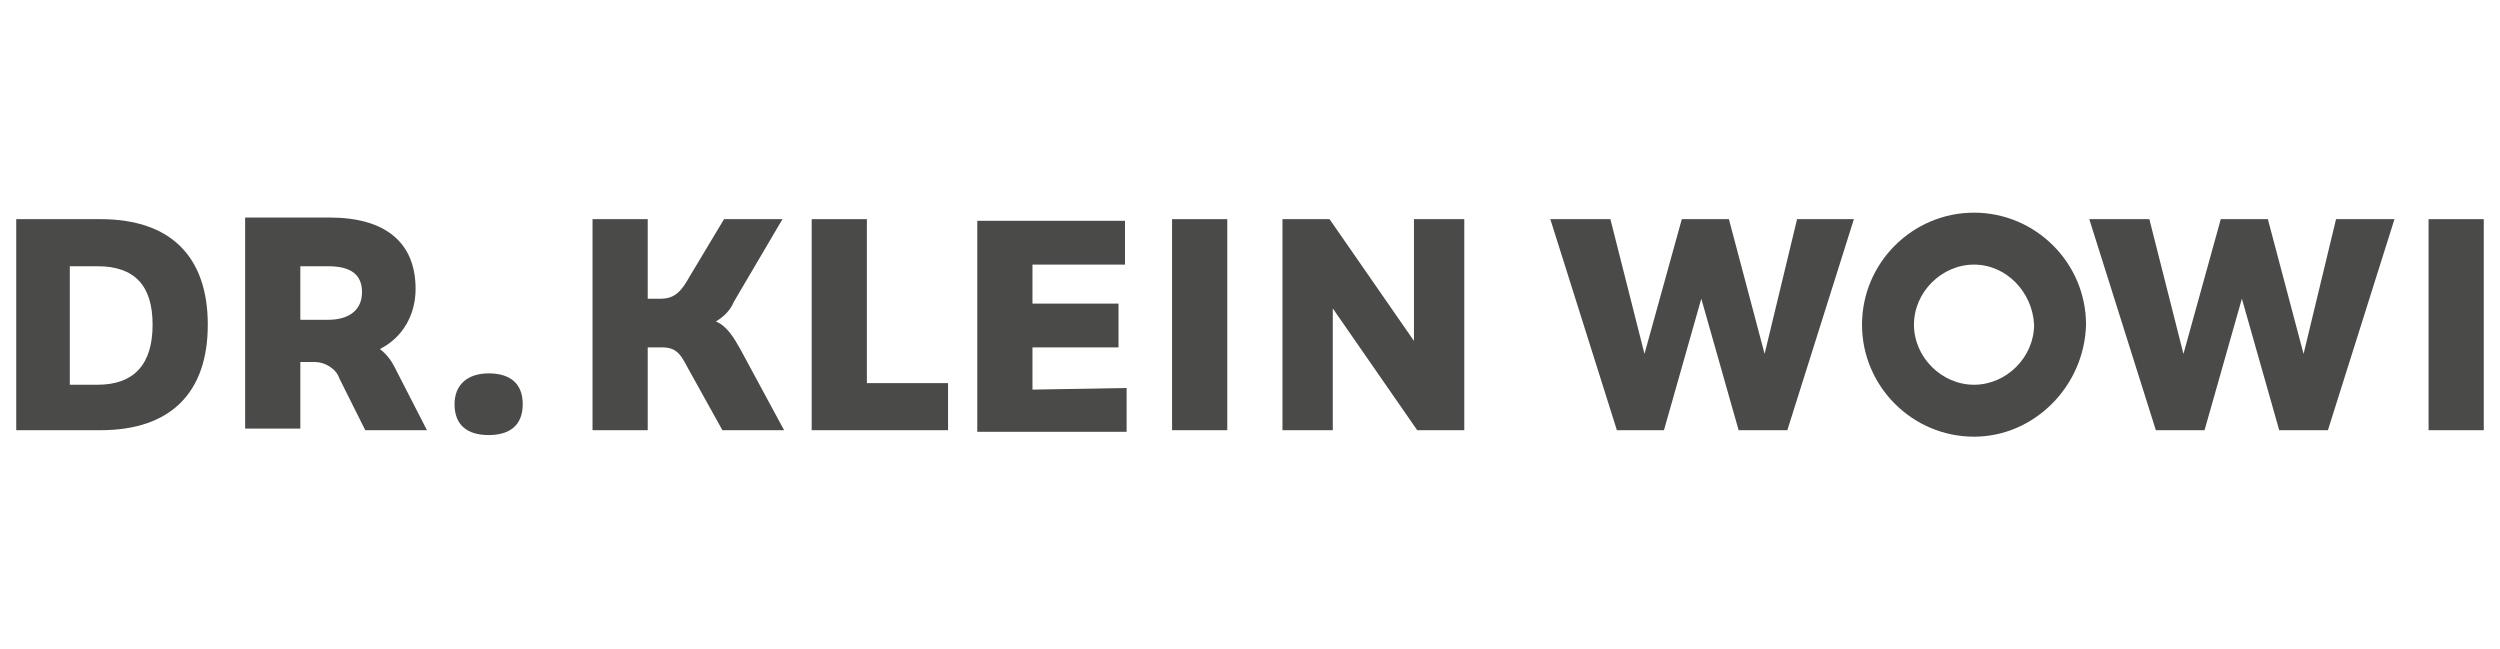 <?xml version="1.0" encoding="utf-8"?>
<!-- Generator: Adobe Illustrator 27.5.0, SVG Export Plug-In . SVG Version: 6.00 Build 0)  -->
<svg version="1.1" xmlns="http://www.w3.org/2000/svg" xmlns:xlink="http://www.w3.org/1999/xlink" x="0px" y="0px"
	 viewBox="0 0 154 40" style="enable-background:new 0 0 154 40;" xml:space="preserve">
<style type="text/css">
	.st0{fill-rule:evenodd;clip-rule:evenodd;fill:#B11F30;}
	.st1{fill-rule:evenodd;clip-rule:evenodd;fill:#373C3F;}
	.st2{fill:#373C3F;}
	.st3{fill:#373C3F;stroke:#373C3F;stroke-width:0.181;stroke-miterlimit:10;}
	.st4{fill:#FFFFFF;}
	.st5{opacity:0.3;}
	.st6{fill:none;stroke:#696D70;stroke-miterlimit:10;}
	.st7{fill:#0165FF;}
	.st8{fill:#0066B3;}
	.st9{fill:#EB6608;}
	.st10{fill:#005CA8;}
	.st11{fill:#0C1728;}
	.st12{fill:#00243C;}
	.st13{fill:#E2001A;}
	.st14{fill:#020381;}
	.st15{fill:#1A171B;}
	.st16{fill:#08094E;}
	.st17{fill:#E30529;}
	.st18{fill:#6FEBDB;}
	.st19{fill:#5A37FF;}
	.st20{fill:#FF005A;}
	.st21{fill:url(#SVGID_1_);}
	.st22{fill:#00CBCA;}
	.st23{fill:#EA5D64;}
	.st24{fill:#6E6F70;}
	.st25{fill:#3C3C3C;}
	.st26{fill:url(#SVGID_00000133505758509786067920000016372585290944442013_);}
	.st27{fill:#595255;enable-background:new    ;}
	.st28{enable-background:new    ;}
	.st29{fill:#595255;}
	.st30{fill:#7DB6A6;enable-background:new    ;}
	.st31{fill:#49978B;enable-background:new    ;}
	.st32{fill:#27625E;enable-background:new    ;}
	.st33{fill-rule:evenodd;clip-rule:evenodd;fill:#004D90;}
	.st34{fill:#F49B00;}
	.st35{fill:#254D93;}
	.st36{fill:#AA0000;}
	.st37{fill:#30393D;}
	.st38{fill:#0000FF;}
	.st39{fill:#292D50;}
	.st40{fill:#E6263F;}
	.st41{fill:#262626;}
	.st42{fill:#95C23D;}
	.st43{fill:#00B6ED;}
	.st44{fill:#002D61;}
	.st45{fill:#D40050;}
	.st46{fill:#4A4A49;}
	.st47{fill-rule:evenodd;clip-rule:evenodd;fill:#4A4A49;}
	.st48{fill:#4A4A49;enable-background:new    ;}
	.st49{fill:url(#SVGID_00000094608153439097437200000017611792649427327649_);}
	.st50{fill:url(#SVGID_00000039835888273116750710000001096886030357414808_);}
	.st51{fill:#00FFFF;}
	.st52{fill:none;stroke:#00FFFF;stroke-miterlimit:10;}
	.st53{fill:none;}
</style>
<g id="Arbeitsflaechen_x5F_definition">
</g>
<g id="Ebene_1">
	<g id="Ebene_1_00000048500922370089667260000018432333161876722822_">
		<path class="st46" d="M12.8,20c0,4.2-2.3,6.5-6.6,6.5H1v-13h5.2C10.5,13.5,12.8,15.8,12.8,20z M9.4,20c0-2.4-1.1-3.6-3.4-3.6H4.3
			v7.3H6C8.3,23.7,9.4,22.4,9.4,20z"/>
		<path class="st46" d="M26.3,26.5h-3.8l-1.6-3.2c-0.2-0.6-0.9-1-1.5-1h-0.9v4.1h-3.4v-13h5.2c3.4,0,5.3,1.5,5.3,4.4
			c0,1.6-0.8,3-2.2,3.7c0.4,0.3,0.7,0.7,0.9,1.1L26.3,26.5z M20.2,19.7c1.3,0,2.1-0.6,2.1-1.7c0-1.1-0.7-1.6-2.1-1.6h-1.7v3.3H20.2z
			"/>
		<path class="st46" d="M28,24.9c0-1.2,0.8-1.9,2.1-1.9s2.1,0.6,2.1,1.9s-0.8,1.9-2.1,1.9S28,26.2,28,24.9z"/>
		<path class="st46" d="M48.3,26.5h-3.8l-2-3.6c-0.5-0.9-0.7-1.5-1.7-1.5h-0.9v5.1h-3.4v-13h3.4v4.9h0.8c0.9,0,1.3-0.5,1.8-1.4
			l2.1-3.5h3.6l-3,5.1c-0.2,0.5-0.6,0.9-1.1,1.2c0.7,0.3,1.1,1,1.5,1.7L48.3,26.5z"/>
		<path class="st46" d="M58.4,23.6v2.9h-8.4v-13h3.4v10.1H58.4z"/>
		<path class="st46" d="M69.4,23.9v2.7h-9.2v-13h9.1v2.7h-5.7v2.4h5.3v2.7h-5.3v2.6L69.4,23.9z"/>
		<path class="st46" d="M75.6,13.5v13h-3.4v-13H75.6z"/>
		<path class="st46" d="M90.2,13.5v13h-2.9L82.1,19c0,0.5,0,1.1,0,1.6v5.9H79v-13h2.9l5.2,7.5c0-0.6,0-1.1,0-1.7v-5.8H90.2z"/>
		<path class="st46" d="M114.2,13.5l-4.1,13h-3l-2.3-8.1l-2.3,8.1h-2.9l-4.1-13h3.7l2.1,8.3l2.3-8.3h2.9l2.2,8.3l2-8.3L114.2,13.5z"
			/>
		<path class="st46" d="M147.5,13.5l-4.1,13h-3l-2.3-8.1l-2.3,8.1h-3l-4.1-13h3.7l2.1,8.3l2.3-8.3h2.9l2.2,8.3l2-8.3L147.5,13.5z"/>
		<path class="st46" d="M153,13.5v13h-3.4v-13H153z"/>
		<path class="st46" d="M121.6,26.9c-3.8,0-6.9-3.1-6.9-6.9c0-3.8,3.1-6.9,6.9-6.9c3.8,0,6.9,3.1,6.9,6.9
			C128.4,23.8,125.3,26.9,121.6,26.9z M121.6,16.3c-2,0-3.7,1.7-3.7,3.7c0,2,1.7,3.7,3.7,3.7c2,0,3.7-1.7,3.7-3.7
			C125.2,18,123.6,16.3,121.6,16.3z"/>
	</g>
</g>
</svg>
